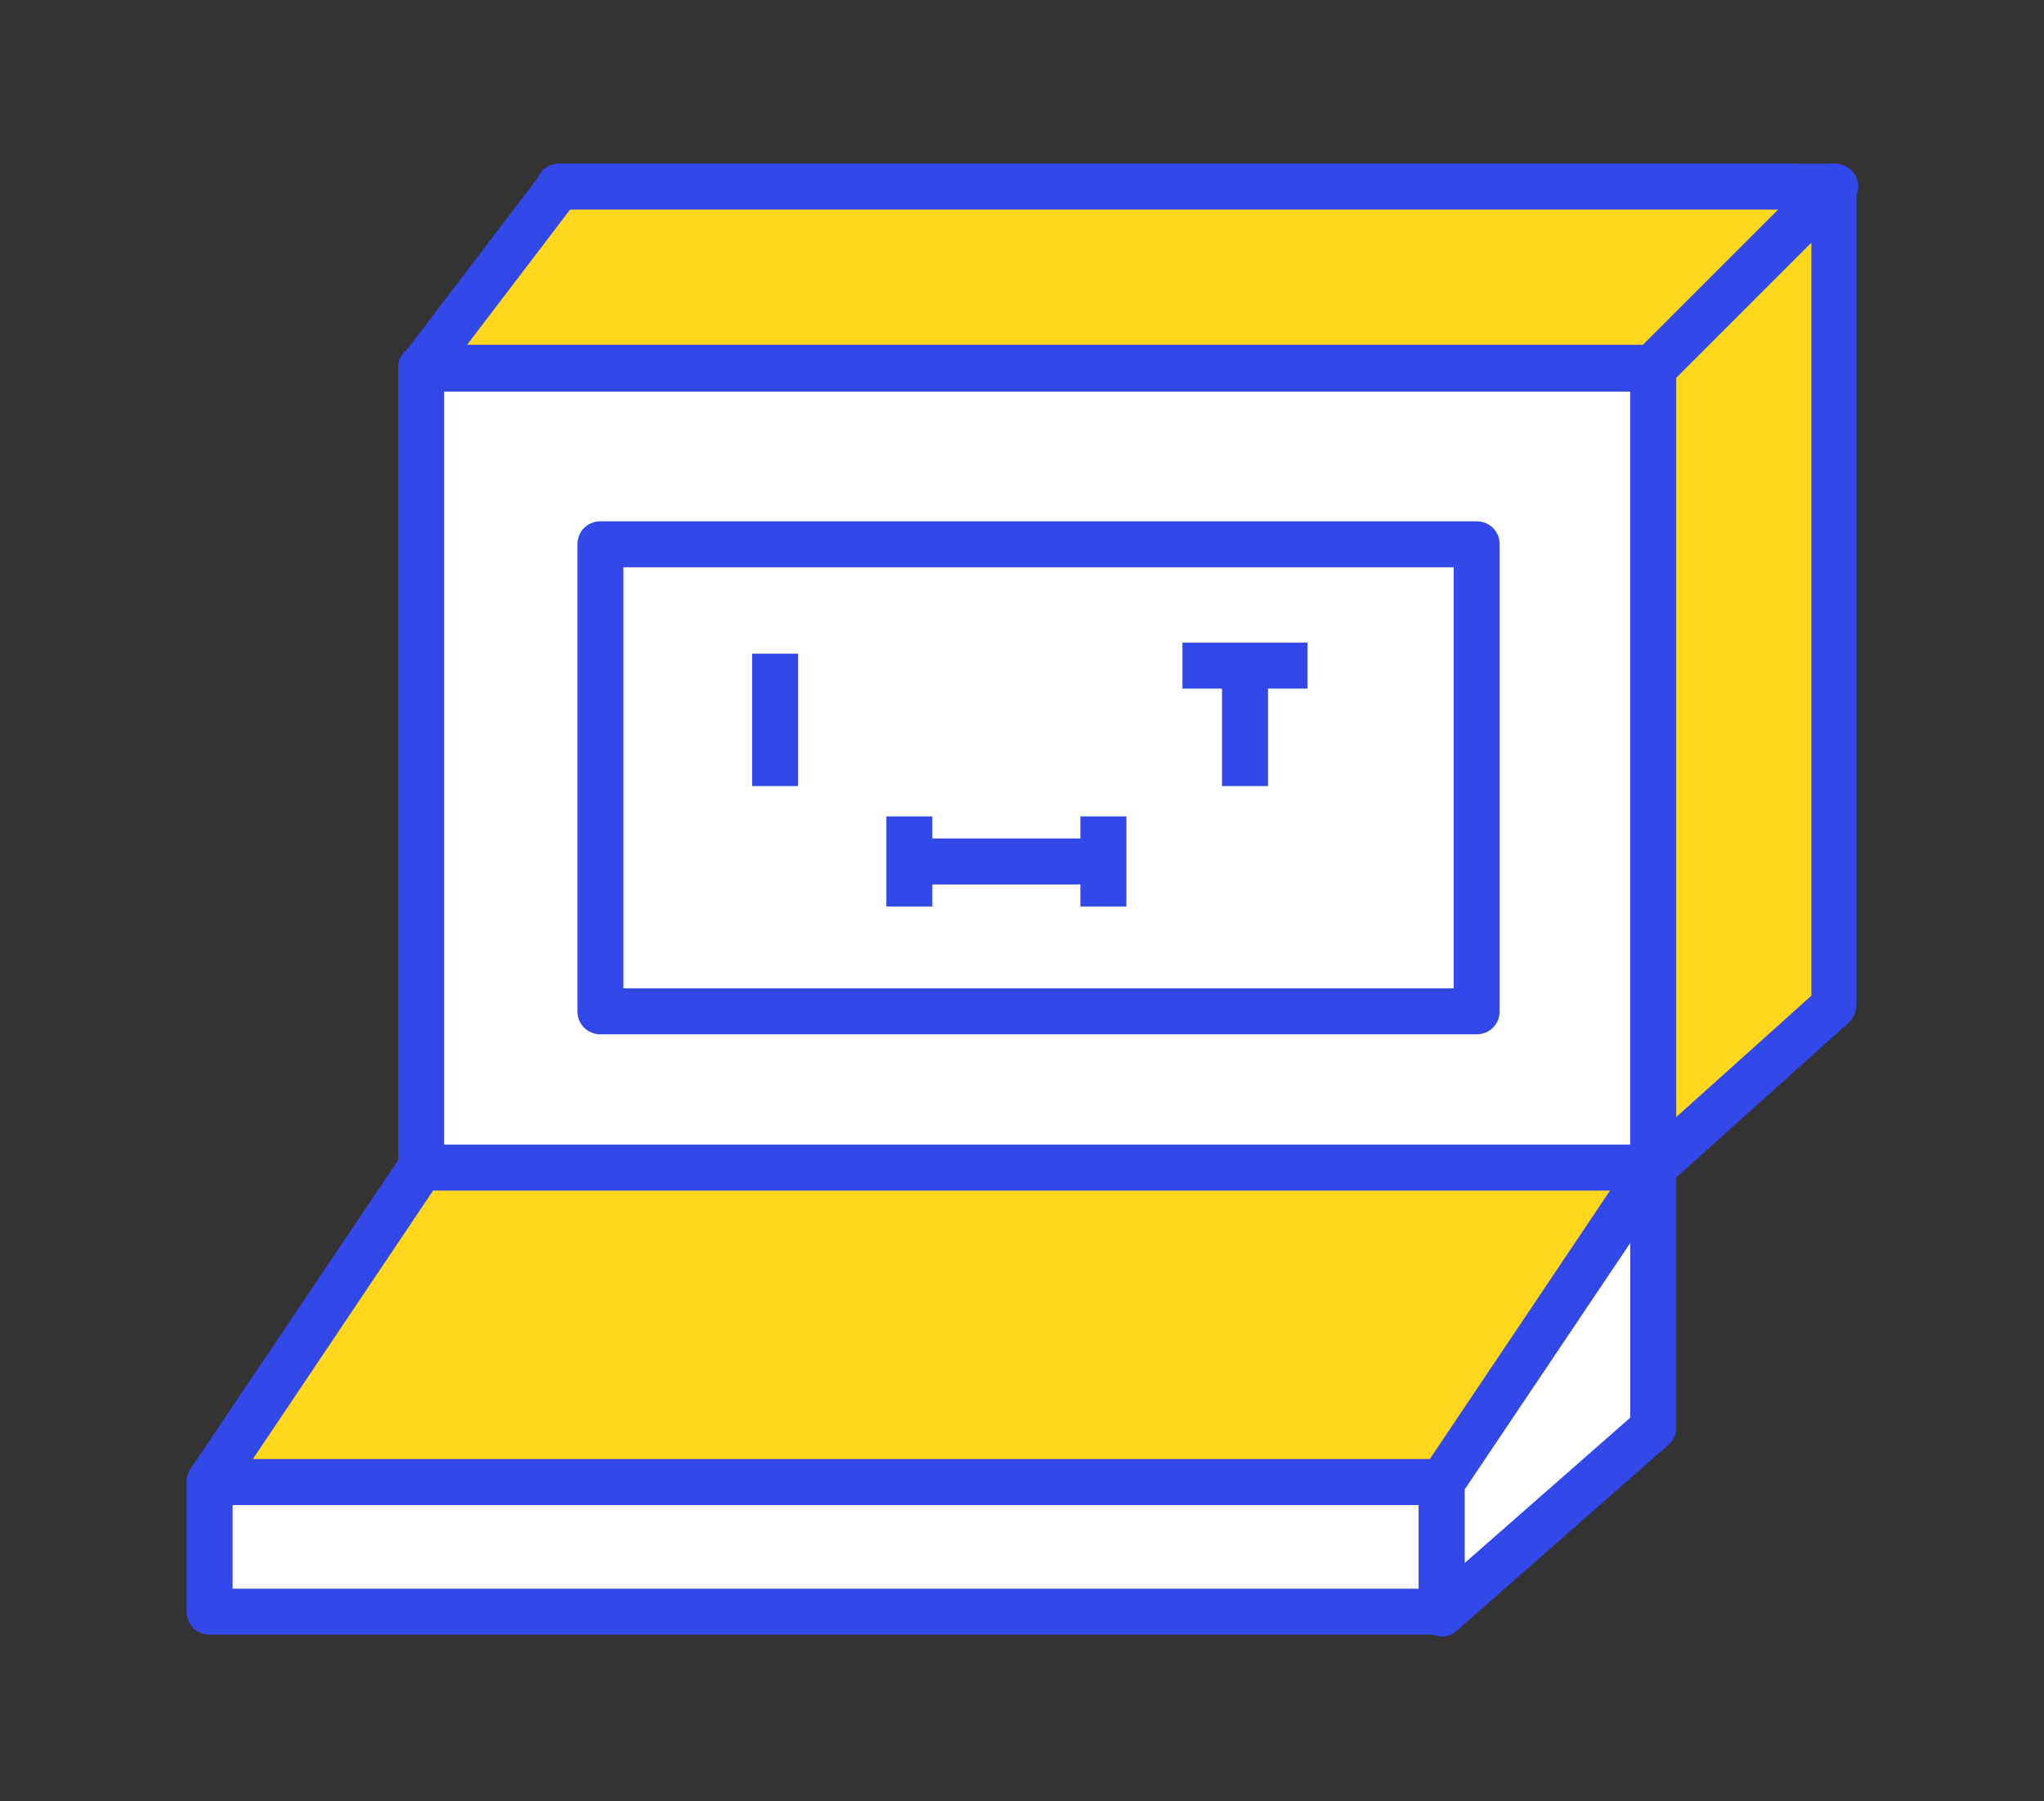 <?xml version="1.0" encoding="utf-8"?>
<!-- Generator: Adobe Illustrator 21.0.2, SVG Export Plug-In . SVG Version: 6.00 Build 0)  -->
<svg version="1.1" id="Layer_1" xmlns="http://www.w3.org/2000/svg" xmlns:xlink="http://www.w3.org/1999/xlink" x="0px" y="0px"
	 viewBox="0 0 222.3 195.9" style="enable-background:new 0 0 222.3 195.9;" xml:space="preserve">
<rect x="0" y="0" width="222.3" height="195.9" fill="#333333" stroke="none"/>
<style type="text/css">
	.st0{fill:#FB9DC7;}
	.st1{fill:#3248E9;}
	.st2{fill:#FFFFFF;}
	.st3{fill:#FFD81D;}
</style>
<g>
	<g>
		<rect x="60.8" y="24.2" class="st0" width="134" height="87"/>
		<path class="st1" d="M194.8,113.7h-134c-1.4,0-2.5-1.1-2.5-2.5v-87c0-1.4,1.1-2.5,2.5-2.5h134c1.4,0,2.5,1.1,2.5,2.5v87
			C197.3,112.6,196.2,113.7,194.8,113.7z M63.3,108.7h129v-82h-129V108.7z"/>
	</g>
	<g>
		<rect x="45.8" y="40" class="st2" width="134" height="87"/>
		<path class="st1" d="M179.8,129.6h-134c-1.4,0-2.5-1.1-2.5-2.5V40c0-1.4,1.1-2.5,2.5-2.5h134c1.4,0,2.5,1.1,2.5,2.5v87
			C182.3,128.4,181.2,129.6,179.8,129.6z M48.3,124.6h129v-82h-129V124.6z"/>
	</g>
	<g>
		<rect x="22.8" y="161.2" class="st2" width="134" height="14.1"/>
		<path class="st1" d="M156.8,177.8h-134c-1.4,0-2.5-1.1-2.5-2.5v-14.1c0-1.4,1.1-2.5,2.5-2.5h134c1.4,0,2.5,1.1,2.5,2.5v14.1
			C159.3,176.7,158.2,177.8,156.8,177.8z M25.3,172.8h129v-9.1h-129V172.8z"/>
	</g>
	<g>
		<rect x="60.8" y="20.3" class="st0" width="134" height="19.7"/>
		<path class="st1" d="M194.8,42.5h-134c-1.4,0-2.5-1.1-2.5-2.5V20.3c0-1.4,1.1-2.5,2.5-2.5h134c1.4,0,2.5,1.1,2.5,2.5V40
			C197.3,41.4,196.2,42.5,194.8,42.5z M63.3,37.5h129V22.8h-129V37.5z"/>
	</g>
	<g>
		<polygon class="st2" points="156.8,161.2 179.8,127.1 179.8,155.4 156.8,175.5 		"/>
		<path class="st1" d="M156.8,178c-0.3,0-0.7-0.1-1-0.2c-0.9-0.4-1.5-1.3-1.5-2.3v-14.3c0-0.5,0.1-1,0.4-1.4l23-34.2
			c0.6-0.9,1.8-1.3,2.8-1c1.1,0.3,1.8,1.3,1.8,2.4v28.3c0,0.7-0.3,1.4-0.9,1.9l-23,20.2C158,177.8,157.4,178,156.8,178z M159.3,162
			v8l18-15.8v-19L159.3,162z"/>
	</g>
	<g>
		<polygon class="st3" points="45.8,40 60.8,20.3 199.5,20.3 179.8,40 		"/>
		<path class="st1" d="M179.8,42.5h-134c-1,0-1.8-0.5-2.2-1.4s-0.3-1.9,0.3-2.6l15-19.7c0.5-0.6,1.2-1,2-1h138.7
			c1,0,1.9,0.6,2.3,1.5c0.4,0.9,0.2,2-0.5,2.7l-19.7,19.7C181.1,42.3,180.5,42.5,179.8,42.5z M50.8,37.5h127.9l14.7-14.7H62
			L50.8,37.5z"/>
	</g>
	<g>
		<rect x="65.3" y="59.2" class="st2" width="95.3" height="50.8"/>
		<path class="st1" d="M160.6,112.5H65.3c-1.4,0-2.5-1.1-2.5-2.5V59.2c0-1.4,1.1-2.5,2.5-2.5h95.3c1.4,0,2.5,1.1,2.5,2.5V110
			C163.1,111.4,162,112.5,160.6,112.5z M67.8,107.5h90.3V61.7H67.8V107.5z"/>
	</g>
	<g>
		<g>
			<line class="st0" x1="84.3" y1="71.1" x2="84.3" y2="85.6"/>
			<rect x="81.8" y="71.1" class="st1" width="5" height="14.4"/>
		</g>
		<g>
			<line class="st0" x1="135.4" y1="71.1" x2="135.4" y2="85.6"/>
			<rect x="132.9" y="71.1" class="st1" width="5" height="14.4"/>
		</g>
		<g>
			<line class="st0" x1="128.6" y1="72.4" x2="142.2" y2="72.4"/>
			<rect x="128.6" y="69.9" class="st1" width="13.6" height="5"/>
		</g>
		<g>
			<line class="st0" x1="98.9" y1="88.8" x2="98.9" y2="98.6"/>
			<rect x="96.4" y="88.8" class="st1" width="5" height="9.8"/>
		</g>
		<g>
			<line class="st0" x1="120" y1="88.8" x2="120" y2="98.6"/>
			<rect x="117.5" y="88.8" class="st1" width="5" height="9.8"/>
		</g>
		<g>
			<line class="st0" x1="120" y1="93.7" x2="98.7" y2="93.7"/>
			<rect x="98.7" y="91.2" class="st1" width="21.3" height="5"/>
		</g>
	</g>
	<g>
		<polygon class="st3" points="179.8,127.1 179.8,40 199.5,20.3 199.5,109.4 179.8,127.1 45.8,127.1 22.8,161.2 156.8,161.2 		"/>
		<path class="st1" d="M156.8,163.7h-134c-0.9,0-1.8-0.5-2.2-1.3c-0.4-0.8-0.4-1.8,0.1-2.6l23-34.2c0.5-0.7,1.2-1.1,2.1-1.1h131.5
			l0-84.5c0-0.7,0.3-1.3,0.7-1.8l19.7-19.7c0.7-0.7,1.8-0.9,2.7-0.5c0.9,0.4,1.5,1.3,1.5,2.3v89c0,0.7-0.3,1.4-0.8,1.9l-19.5,17.5
			l-22.8,33.9C158.5,163.3,157.7,163.7,156.8,163.7z M27.5,158.7h128l19.6-29.2h-128L27.5,158.7z M182.3,41.1l0,80.4l14.7-13.2V26.4
			L182.3,41.1z"/>
	</g>
</g>
</svg>
